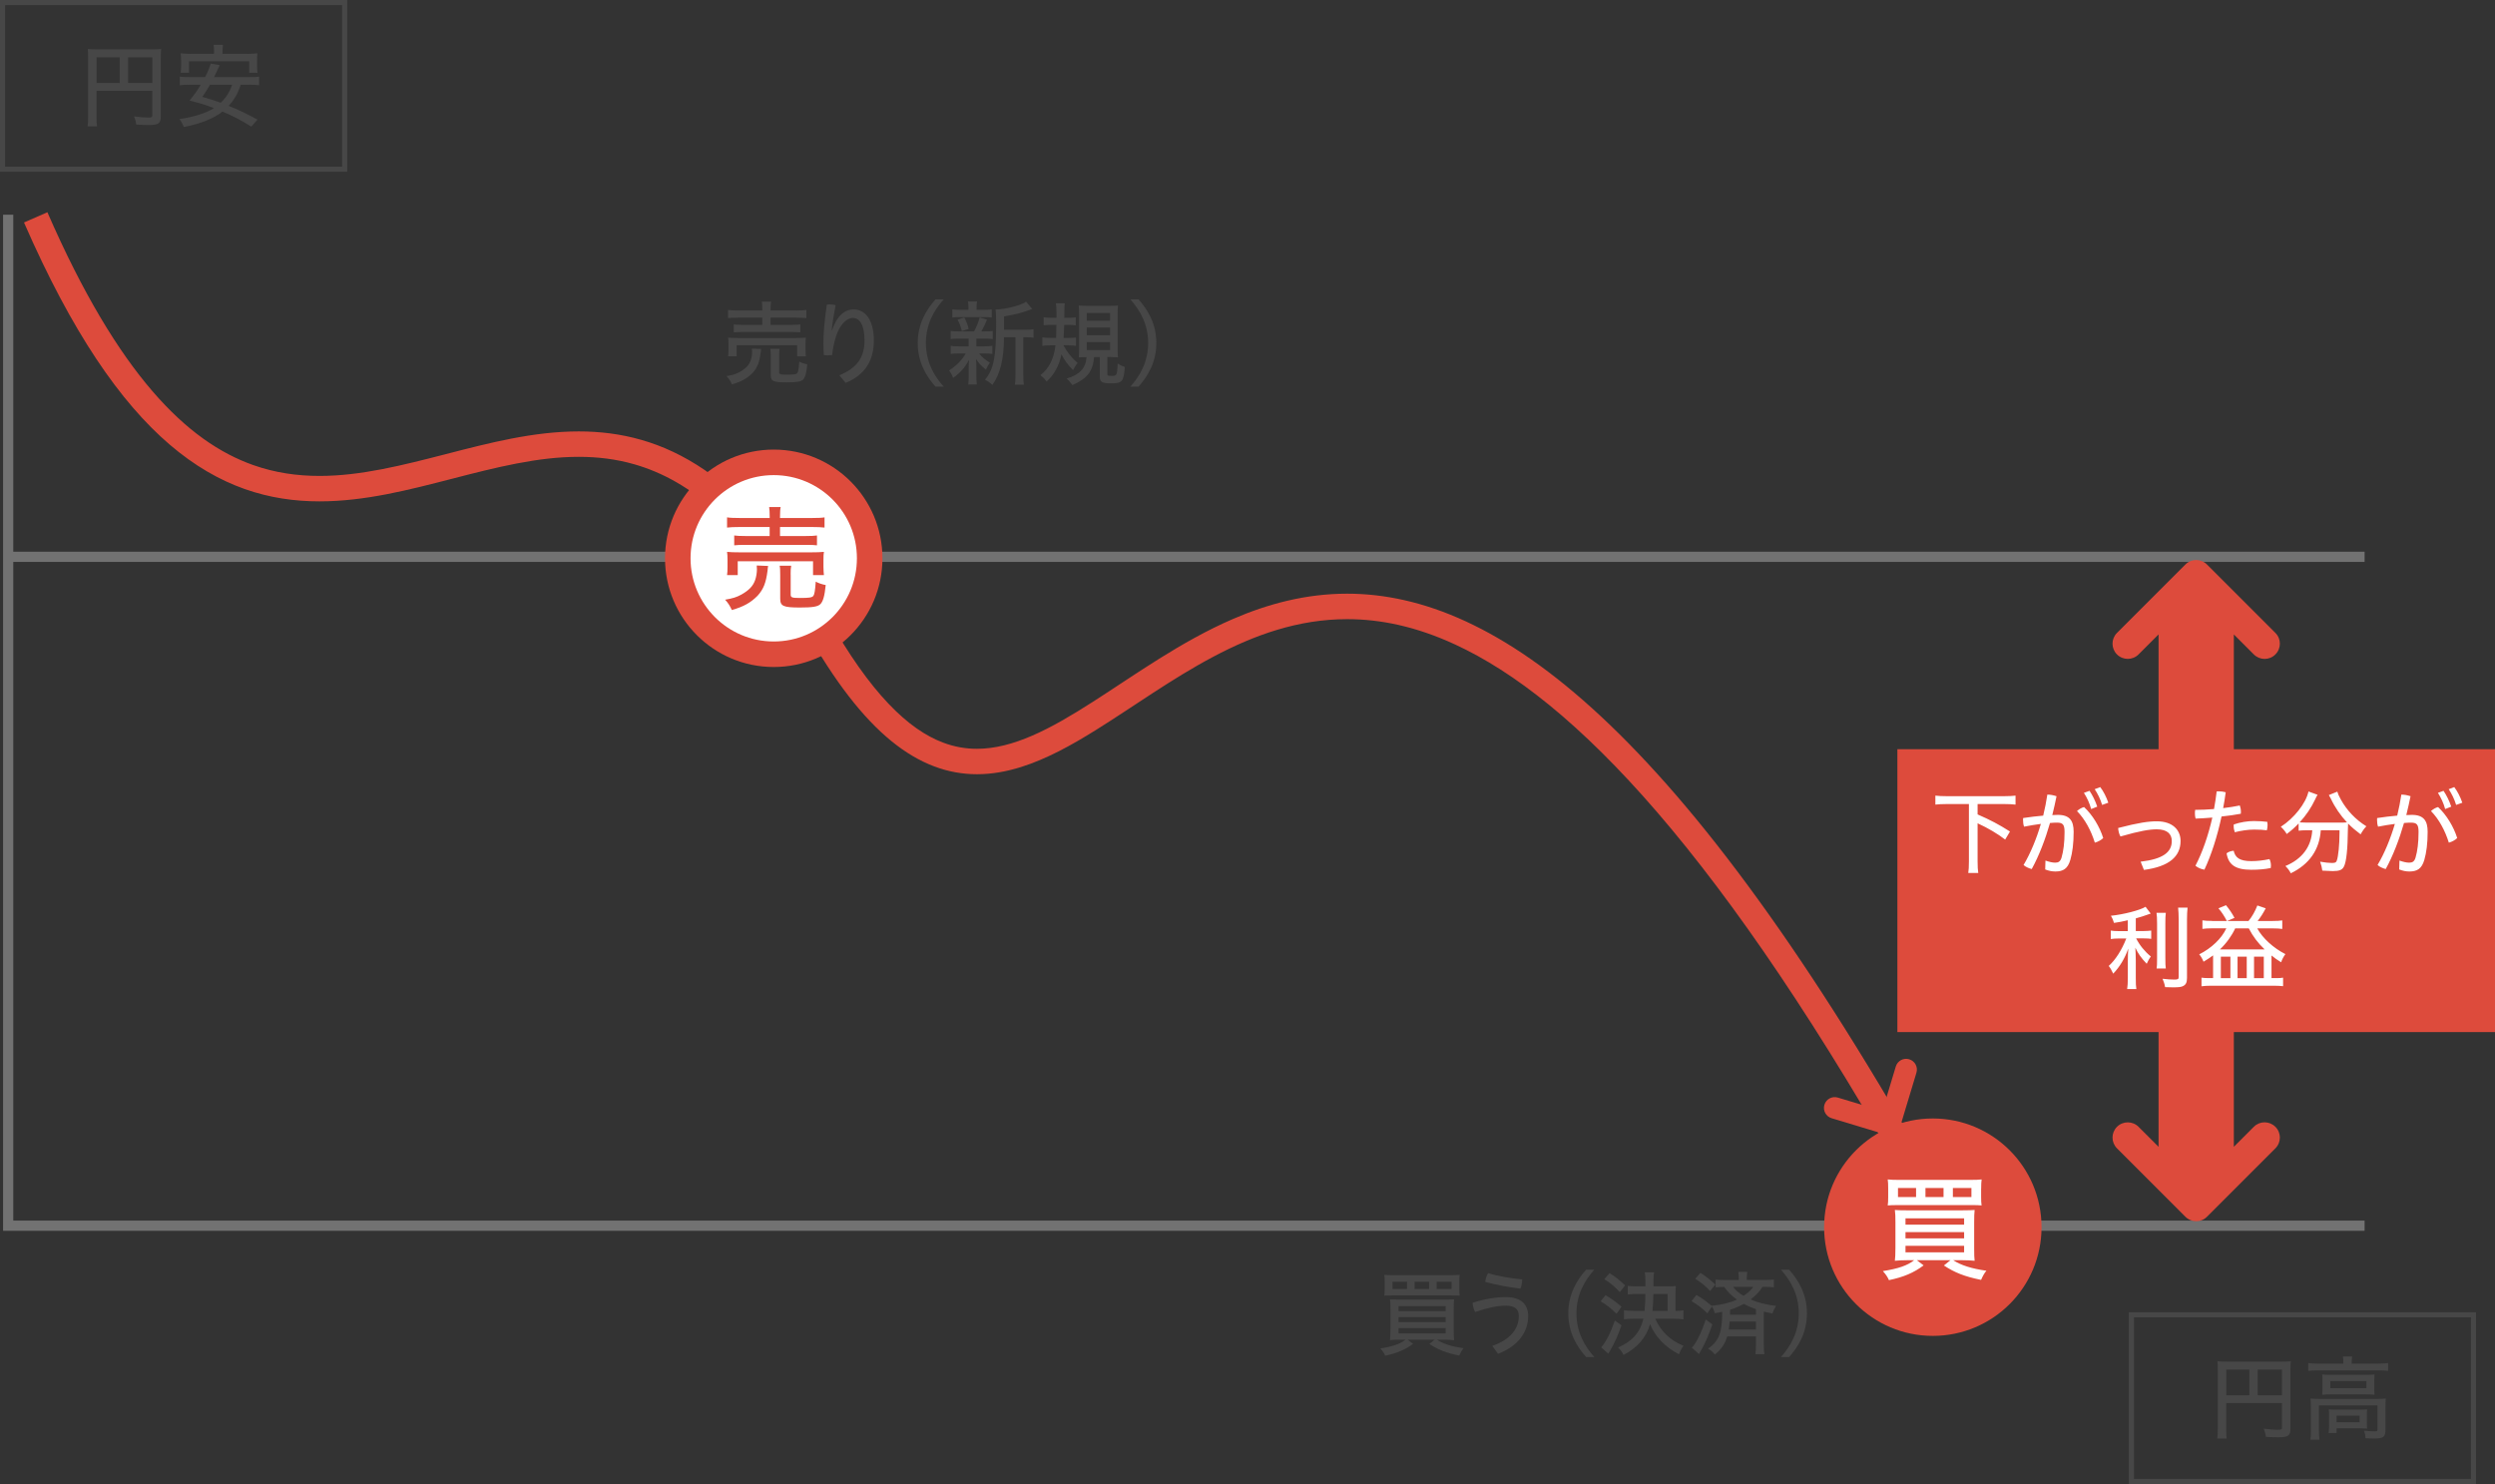 <?xml version="1.0" encoding="UTF-8"?><svg id="_レイヤー_2" xmlns="http://www.w3.org/2000/svg" width="488.63" height="290.64" viewBox="0 0 488.63 290.64"><rect x="0" y="0" width="488.63" height="290.64" fill="#333333" stroke="none"/><defs><style>.cls-1{fill:#474747;}.cls-1,.cls-2,.cls-3,.cls-4,.cls-5{stroke-width:0px;}.cls-2{fill:#dd4b3c;}.cls-3{fill:#ffa599;}.cls-4{fill:#727272;}.cls-5{fill:#fff;}</style></defs><g id="_円高_OL"><path class="cls-1" d="M281.36,252.44v-1.42h2.92v1.42h-2.92ZM279.88,252.44h-2.84v-1.42h2.84v1.42ZM275.56,252.44h-2.84v-1.42h2.84v1.42ZM285.8,251.07c0-.61.02-.99.07-1.4-.38.05-1.04.07-1.98.07h-10.8c-.92,0-1.6-.02-1.98-.07.05.36.07.81.07,1.4v1.33c0,.59-.02.99-.07,1.35.23-.04.88-.05,1.85-.05h11.06c1.06,0,1.51.02,1.85.05-.05-.32-.07-.79-.07-1.35v-1.33ZM273.9,260.11h9.22v1.03h-9.22v-1.03ZM273.9,257.95h9.22v.99h-9.22v-.99ZM273.9,255.79h9.22v.99h-9.22v-.99ZM275.25,262.38c-1.03.83-2.5,1.33-4.92,1.71.47.52.72.9.95,1.42,2.32-.49,3.92-1.17,5.46-2.32l-1.06-.81h5.28l-1.03.83c1.71,1.13,3.28,1.75,5.85,2.27.27-.61.54-1.1.85-1.44-2.3-.32-4.03-.86-5.22-1.66h1.49c.72,0,1.39.04,1.87.09-.05-.34-.07-1.03-.07-2.02v-4.02c0-.99.02-1.39.07-1.96-.49.04-.88.05-1.96.05h-8.7c-1.01,0-1.37-.02-1.89-.05.07.5.09,1.06.09,1.94v3.98c0,.97-.04,1.66-.09,2.07.52-.05,1.22-.09,1.89-.09h1.13Z"/><path class="cls-1" d="M291.42,249.35c-.29.47-.49,1.13-.54,1.71,1.93.54,4.65,1.06,6.88,1.31.22-.5.36-1.21.34-1.8-2.29-.2-4.83-.67-6.68-1.22ZM293.38,265.14c3.94-1.51,5.91-4.29,5.91-7.38,0-2.23-1.31-3.73-4.45-3.73-1.82,0-4.03.34-6.43,1.12.02.61.2,1.31.49,1.8,2.36-.81,4.36-1.24,5.96-1.24,1.84,0,2.59.7,2.59,2.03,0,2.45-1.62,4.61-5.19,5.85l1.12,1.55Z"/><path class="cls-1" d="M350.39,265.77c1.85-2.07,3.49-4.81,3.49-8.55s-1.64-6.48-3.49-8.55h-1.6c1.85,2.07,3.49,4.83,3.49,8.55s-1.64,6.48-3.49,8.55h1.6ZM334.06,258.42c-.79,2.45-1.87,4.65-2.72,5.53l1.4,1.24c.05-.11.11-.2.13-.23l.16-.31.23-.4c.79-1.4,1.4-2.83,2.09-4.88l-1.3-.95ZM332.01,250.44c1.21.77,2.07,1.48,2.9,2.4l1.04-1.26c-.99-.92-1.94-1.67-2.93-2.29l-1.01,1.15ZM343.89,258.82v1.57h-5.33c.07-.45.13-1.01.18-1.57h5.15ZM343.35,252.03c-.36.59-.95,1.13-1.89,1.76-.97-.59-1.58-1.12-2.05-1.76h3.94ZM343.89,257.48h-5.08c0-.11,0-.43.02-.97.94-.29,1.8-.67,2.68-1.15.79.43,1.58.77,2.38,1.04v1.08ZM331.27,254.82c1.24.74,2.09,1.39,3.1,2.38l.9-1.31c.27.4.45.83.56,1.3.81-.14,1.08-.2,1.46-.27-.02,4.1-.63,5.69-2.77,7.22.59.34.99.68,1.31,1.15,1.22-.95,1.98-2.05,2.43-3.55h5.64v1.53c-.02.81-.04,1.46-.11,1.94h1.75c-.07-.49-.11-1.1-.11-1.94v-6.39c.58.14.88.2,1.69.36.22-.63.4-.99.7-1.48-1.96-.25-3.64-.67-4.97-1.26,1.01-.76,1.84-1.64,2.32-2.47h.58c.76,0,1.26.02,1.66.09v-1.53c-.43.05-.97.09-1.76.09h-3.55v-.23c0-.59.04-.97.09-1.35h-1.75c.05.4.09.81.09,1.37v.22h-2.84c-.77,0-1.31-.04-1.69-.09v1.53c.4-.07.92-.09,1.67-.09.58.86,1.4,1.69,2.5,2.48-1.12.56-3.08,1.04-4.97,1.22-1.03-.88-1.89-1.51-2.97-2.12l-.95,1.21ZM316.26,258.62c-.83,2.41-1.75,4.21-2.68,5.26l1.4,1.24.09-.14.13-.23s.07-.13.16-.29c.85-1.46,1.48-2.86,2.2-4.9l-1.3-.94ZM313.47,254.85c1.13.68,2.09,1.42,3.12,2.45l.97-1.39c-1.13-.97-2-1.6-3.13-2.25l-.96,1.19ZM314.19,250.52c1.24.79,2.11,1.51,3.04,2.54l1.03-1.31c-1.01-.99-1.96-1.75-3.04-2.4l-1.03,1.17ZM323.62,256.73c.11-.9.18-2.07.18-3.31h2.79v3.31h-2.97ZM327.82,258.28c.81,0,1.35.04,1.87.11v-1.76c-.56.09-.81.09-1.55.11v-3.44c0-.67.02-1.08.07-1.44-.32.05-.79.07-1.62.07h-2.77v-1.08c0-.83.04-1.21.13-1.67h-1.84c.09.49.13.88.13,1.69v1.06h-1.62c-.72,0-1.37-.04-1.82-.09v1.67c.41-.05,1.15-.09,1.82-.09h1.62c0,1.01-.07,2.43-.16,3.31h-2.12c-.76,0-1.49-.04-1.91-.11v1.76c.41-.07,1.15-.11,1.93-.11h1.87c-.63,2.68-2.16,4.41-4.95,5.64.49.47.81.94,1.06,1.46,2.74-1.46,4.43-3.4,5.2-6.05.92,2.39,2.93,4.5,5.67,5.92.25-.72.54-1.24.88-1.66-2.63-1.08-4.48-2.86-5.53-5.31h3.64ZM312.23,265.77c-1.85-2.07-3.49-4.81-3.49-8.55s1.64-6.48,3.49-8.55h-1.6c-1.85,2.07-3.49,4.83-3.49,8.55s1.64,6.48,3.49,8.55h1.6Z"/><polygon class="cls-4" points="463.09 239.05 2.6 239.05 2.6 42.05 .6 42.05 .6 241.05 463.09 241.05 463.09 239.05 463.09 239.05"/><polyline class="cls-4" points="1.6 110.05 463.09 110.05 463.09 108.05 1.6 108.05"/><path class="cls-2" d="M4.69,43.55c9.44,21.63,18.88,35.25,28.56,43.54,4.84,4.14,9.74,6.94,14.66,8.68,4.91,1.74,9.82,2.42,14.66,2.42,8.91,0,17.56-2.26,26.02-4.44,8.46-2.19,16.72-4.29,24.76-4.28,3.67,0,7.3.43,10.92,1.47,5.43,1.57,10.87,4.51,16.45,9.64,5.58,5.13,11.27,12.46,17.03,22.73,5.76,10.27,11.26,17.28,16.8,21.81,2.77,2.26,5.56,3.9,8.37,4.96,2.81,1.07,5.64,1.55,8.42,1.55,2.93,0,5.82-.53,8.65-1.42,4.96-1.56,9.78-4.21,14.67-7.26,7.33-4.57,14.85-10.04,22.94-14.32,8.09-4.29,16.68-7.37,26.23-7.37,6.49,0,13.46,1.41,21.14,4.96,11.52,5.31,24.63,15.49,39.62,32.9,14.99,17.41,31.84,42.02,50.89,76.1l4.36-2.44c-25.56-45.7-47.26-74.7-66.22-92.4-9.48-8.85-18.29-14.87-26.56-18.69-8.27-3.82-16.01-5.42-23.24-5.42-8.11,0-15.53,2.01-22.34,4.95-10.22,4.42-19.16,10.93-27.42,16.21-4.12,2.64-8.07,4.98-11.85,6.62-3.79,1.65-7.38,2.6-10.88,2.6-2.22,0-4.4-.37-6.65-1.22-3.37-1.27-6.91-3.65-10.67-7.61-3.77-3.96-7.73-9.49-11.91-16.93-7.93-14.14-15.92-23.25-24.11-28.85-4.09-2.79-8.22-4.7-12.34-5.88-4.13-1.19-8.24-1.67-12.3-1.67-8.9,0-17.54,2.26-26,4.44-8.46,2.18-16.73,4.29-24.78,4.28-4.37,0-8.68-.61-12.99-2.13-6.46-2.29-13.01-6.66-19.75-14.49-6.73-7.82-13.61-19.1-20.55-35.02l-4.58,2h0Z"/><path class="cls-2" d="M366.3,232.37c.34-1.12,1.51-1.75,2.63-1.41l8.72,2.63,2.63-8.72c.34-1.12,1.51-1.75,2.63-1.41,1.12.34,1.75,1.51,1.41,2.63l-3.24,10.74c-.16.53-.53.99-1.02,1.25-.49.26-1.08.32-1.61.16l-10.74-3.24c-.56-.17-.99-.55-1.25-1.02-.26-.48-.33-1.05-.16-1.61Z"/><path class="cls-2" d="M357.3,216.37c.34-1.12,1.51-1.75,2.63-1.41l8.72,2.63,2.63-8.72c.34-1.12,1.51-1.75,2.63-1.41,1.12.34,1.75,1.51,1.41,2.63l-3.24,10.74c-.16.53-.53.99-1.02,1.25-.49.26-1.08.32-1.61.16l-10.74-3.24c-.56-.17-.99-.55-1.25-1.02-.26-.48-.33-1.05-.16-1.61Z"/><circle class="cls-3" cx="152.41" cy="108.82" r="10.84"/><path class="cls-2" d="M163.25,108.82h-1.5c0,2.58-1.04,4.91-2.74,6.61-1.7,1.69-4.02,2.74-6.61,2.74-2.58,0-4.91-1.04-6.61-2.74-1.69-1.7-2.74-4.02-2.74-6.61,0-2.58,1.04-4.91,2.74-6.61,1.7-1.69,4.02-2.74,6.61-2.74,2.58,0,4.91,1.04,6.61,2.74,1.69,1.7,2.74,4.02,2.74,6.61h3c0-6.82-5.53-12.34-12.34-12.34-6.82,0-12.34,5.53-12.34,12.34,0,6.82,5.53,12.34,12.34,12.34,6.82,0,12.34-5.53,12.34-12.34h-1.5Z"/><path class="cls-2" d="M441.4,220.68l-3.92,3.92v-100.35l3.92,3.92c1.17,1.17,3.06,1.17,4.22,0,1.17-1.17,1.17-3.06,0-4.22l-13.4-13.4c-1.17-1.17-3.06-1.17-4.22,0l-13.4,13.4c-1.17,1.17-1.17,3.06,0,4.22.58.58,1.35.87,2.11.87.76,0,1.53-.29,2.11-.87h0l3.92-3.92v100.35l-3.92-3.92h0c-.58-.58-1.35-.87-2.11-.87-.76,0-1.53.29-2.11.87-1.17,1.17-1.17,3.06,0,4.22l13.4,13.4c1.17,1.17,3.06,1.17,4.22,0l13.4-13.4c1.17-1.17,1.17-3.06,0-4.22-1.17-1.17-3.06-1.17-4.22,0Z"/><rect class="cls-2" x="371.59" y="146.73" width="117.04" height="55.4"/><path class="cls-5" d="M476.1,158.85c1.55,1.58,2.75,3.8,3.49,6.18.63-.16,1.26-.52,1.64-.9-.68-2.2-2.11-4.56-3.75-6.07-.49.13-.97.41-1.39.79ZM479.56,154.56c.56.83,1.12,1.94,1.46,3.08l1.21-.43c-.38-1.12-.97-2.27-1.58-3.06l-1.08.41ZM477.45,155.28c.58.9,1.1,1.98,1.42,3.17l1.19-.47c-.34-1.06-.94-2.27-1.51-3.1l-1.1.4ZM469.87,170.28c.63.25,1.3.4,1.98.4,1.55,0,2.43-.54,2.94-2.27.41-1.42.65-3.21.65-5.51,0-2.12-.74-3.31-3.1-3.31-.34,0-.7.02-1.08.04.32-1.28.59-2.52.83-3.69-.58-.2-1.21-.32-1.8-.32-.2,1.33-.47,2.72-.81,4.12-1.22.11-2.54.25-3.93.47-.02.11-.02.22-.02.34,0,.45.05.94.2,1.35,1.13-.22,2.25-.41,3.29-.54-.86,2.92-2.02,5.74-3.39,8.05.41.38,1.06.65,1.6.79,1.44-2.61,2.67-5.85,3.58-9.02.52-.05.97-.07,1.37-.07,1.17,0,1.48.41,1.48,1.84,0,2.09-.22,3.75-.59,5.01-.23.76-.59.99-1.26.99-.54,0-1.24-.18-1.89-.41l-.05,1.76ZM452.84,162.61c-.18,3.22-2,5.65-5.26,7,.5.5.81.92,1.06,1.42,3.64-1.76,5.62-4.63,5.87-8.43h3.67v.5c0,2.29-.23,4.63-.54,5.46-.13.36-.32.45-.97.45-.56,0-1.37-.09-2.29-.25.23.65.36,1.17.43,1.75,1.04.05,1.6.09,2.03.09,1.31,0,1.87-.22,2.21-.9.47-.9.74-3.46.77-7.33q.02-.77.04-1.08c.77.79,1.51,1.4,2.45,2.11.38-.68.77-1.22,1.13-1.57-2.11-1.31-3.82-3.1-5.01-5.26-.4-.72-.56-1.1-.68-1.53l-1.66.67c.11.18.31.56.4.72.77,1.67,1.91,3.31,3.15,4.63-.43.04-.83.05-1.62.05h-6.21c-.47,0-1.04-.02-1.44-.05,1.3-1.42,2.27-2.88,3.04-4.5.16-.38.34-.7.47-.9l-1.78-.65c-.49,2.29-2.83,5.26-5.42,6.91.47.41.97,1.04,1.15,1.42.88-.65,1.55-1.24,2.34-2.07v1.42c.41-.05.95-.09,1.62-.09h1.03ZM437.47,161.46c-.02.11-.02.2-.02.31,0,.43.09.88.22,1.22,1.21-.31,2.61-.52,3.78-.52,1.01,0,1.82.05,2.5.14.09-.31.14-.68.14-1.06,0-.2-.02-.41-.05-.59-.67-.09-1.6-.16-2.63-.16-1.24,0-2.7.23-3.94.67ZM444.46,168.25c-1.22.27-2.41.4-3.55.4-2.32,0-3.15-.7-3.46-2.03-.49.02-1.04.22-1.39.5.38,2.23,1.71,3.22,4.83,3.22,1.42,0,2.59-.09,3.82-.34.02-.14.04-.29.04-.45,0-.47-.09-.94-.29-1.3ZM433.6,158.45c-1.31.11-2.61.16-3.69.16-.04.23-.05.47-.05.7,0,.34.04.68.13,1.01.97-.04,2.11-.09,3.28-.2-.81,3.58-1.98,6.9-3.31,9.43.49.41,1.1.67,1.76.77,1.33-2.83,2.52-6.48,3.35-10.41,1.33-.14,2.65-.32,3.78-.54.02-.13.02-.25.02-.38,0-.43-.09-.9-.22-1.24-.97.2-2.09.38-3.26.52.2-1.03.36-2.07.5-3.11-.45-.13-.92-.18-1.37-.18-.13,0-.27,0-.4.02-.14,1.15-.31,2.32-.52,3.44ZM419.87,170.37c4.97-.65,7.18-2.65,7.18-5.67,0-2.11-1.51-3.85-4.66-3.85-1.6,0-3.56.27-7.56,1.31.02.52.18,1.21.45,1.66,3.84-1.1,5.71-1.4,7.11-1.4,2.07,0,2.94.94,2.94,2.29,0,2.16-1.66,3.53-6.1,4.05l.65,1.62ZM406.77,158.85c1.55,1.58,2.75,3.8,3.49,6.18.63-.16,1.26-.52,1.64-.9-.68-2.2-2.11-4.56-3.75-6.07-.49.13-.97.41-1.39.79ZM410.23,154.56c.56.83,1.12,1.94,1.46,3.08l1.21-.43c-.38-1.12-.97-2.27-1.58-3.06l-1.08.41ZM408.12,155.28c.58.9,1.1,1.98,1.42,3.17l1.19-.47c-.34-1.06-.94-2.27-1.51-3.1l-1.1.4ZM400.54,170.28c.63.25,1.3.4,1.98.4,1.55,0,2.43-.54,2.94-2.27.41-1.42.65-3.21.65-5.51,0-2.12-.74-3.31-3.1-3.31-.34,0-.7.02-1.08.04.32-1.28.59-2.52.83-3.69-.58-.2-1.21-.32-1.8-.32-.2,1.33-.47,2.72-.81,4.12-1.22.11-2.54.25-3.93.47-.02.11-.02.22-.02.34,0,.45.05.94.2,1.35,1.13-.22,2.25-.41,3.29-.54-.86,2.92-2.02,5.74-3.39,8.05.41.38,1.06.65,1.6.79,1.44-2.61,2.67-5.85,3.58-9.02.52-.05.97-.07,1.37-.07,1.17,0,1.48.41,1.48,1.84,0,2.09-.22,3.75-.59,5.01-.23.76-.59.99-1.26.99-.54,0-1.24-.18-1.89-.41l-.05,1.76ZM385.6,157.46v11.22c0,1.04-.04,1.75-.13,2.29h1.96c-.09-.52-.13-1.3-.13-2.29v-7.44c2.02.92,4.02,2.11,5.4,3.19l.94-1.58c-2.2-1.4-3.82-2.25-6.34-3.35v-2.03h5.2c.83,0,1.73.04,2.23.11v-1.76c-.5.07-1.4.11-2.23.11h-11.22c-.86,0-1.78-.04-2.25-.11v1.76c.49-.07,1.35-.11,2.25-.11h4.3Z"/><path class="cls-5" d="M441.44,187.36h1.91v4.21h-1.91v-4.21ZM438.21,187.36h1.8v4.21h-1.8v-4.21ZM434.94,187.36h1.87v4.21h-1.87v-4.21ZM440.41,181.82c.86,1.64,1.73,2.79,3.1,4.12h-8.75c1.26-1.19,2.32-2.67,2.99-4.12h2.67ZM433.26,180.36c-.85,0-1.51-.04-1.93-.11v1.67c.38-.07,1.21-.11,1.93-.11h2.75c-.9,1.98-2.9,3.89-5.31,5.1.32.36.61.83.85,1.44.76-.45,1.31-.83,1.87-1.24v4.45h-.9c-.58,0-1.03-.04-1.37-.09v1.69c.41-.07,1.24-.11,1.82-.11h12.41c.7,0,1.28.04,1.75.09v-1.67c-.34.07-.74.09-1.42.09h-.85v-4.43c.65.52,1.1.85,1.89,1.33.16-.54.47-1.1.83-1.6-2.32-1.17-4.48-3.13-5.51-5.04h2.97c.83,0,1.51.04,1.93.11v-1.67c-.43.07-1.06.11-1.94.11h-2.88c.65-.85,1.03-1.44,1.58-2.48l-1.64-.56c-.41,1.08-1.04,2.21-1.73,3.04h-4.19l1.44-.61c-.43-.83-.99-1.66-1.66-2.48l-1.48.61c.59.67,1.19,1.58,1.64,2.48h-2.84ZM426.57,177.76c.07.58.11,1.48.11,2.32v11.25c0,.43-.14.52-.86.52-.59,0-1.37-.05-2.3-.16.25.59.4,1.03.5,1.64.45.02,1.12.04,1.55.04,1.01,0,1.53-.05,1.91-.22.59-.27.83-.7.83-1.62v-11.45c0-.86.04-1.76.11-2.32h-1.84ZM422.34,178.79c.07.52.11,1.06.11,2.09v6.75c0,1.21-.02,1.6-.09,2.05h1.8c-.07-.5-.09-.92-.09-2.09v-6.72c0-1.01.02-1.58.09-2.09h-1.82ZM416.72,182.36h-1.66c-.79,0-1.31-.04-1.67-.11v1.66c.43-.07.92-.11,1.64-.11h1.39c-.9,2.29-2.11,4.18-3.44,5.38.27.32.59.88.88,1.51,1.3-1.37,2.27-2.99,2.95-4.92-.05.72-.09,1.31-.09,2.48v3.24c0,.95-.04,1.67-.13,2.21h1.8c-.09-.5-.11-1.1-.11-2.21v-3.35c-.02-1.21-.04-1.96-.09-2.54.56,1.19,1.17,2.05,2.23,3.15.18-.45.54-1.08.81-1.42-1.21-.99-2.2-2.21-2.88-3.55h1.42c.74,0,1.17.04,1.53.09v-1.62c-.4.05-.92.09-1.49.09h-1.53v-2.48c.95-.27,1.51-.43,2.92-.94l-1.01-1.33c-1.03.67-4.41,1.53-6.79,1.76.29.47.49.95.61,1.4,1.08-.16,1.66-.27,2.7-.52v2.11Z"/><circle class="cls-5" cx="151.53" cy="109.34" r="18.79"/><path class="cls-2" d="M170.32,109.34h-2.5c0,4.51-1.82,8.56-4.77,11.52-2.96,2.95-7.01,4.77-11.52,4.77-4.51,0-8.56-1.82-11.52-4.77-2.95-2.96-4.77-7.01-4.77-11.52,0-4.51,1.82-8.56,4.77-11.52,2.96-2.95,7.01-4.77,11.52-4.77,4.51,0,8.56,1.82,11.52,4.77,2.95,2.96,4.77,7.01,4.77,11.52h5c0-11.76-9.53-21.29-21.29-21.29-11.76,0-21.29,9.53-21.29,21.29,0,11.76,9.53,21.29,21.29,21.29,11.76,0,21.29-9.53,21.29-21.29h-2.5Z"/><path class="cls-2" d="M154.84,112.5c0-.83.02-1.23.11-1.7h-2.26c.09.4.11.92.11,1.79v4.64c0,1.48.58,1.75,3.88,1.75,2.42,0,3.43-.16,3.95-.63.56-.52.87-1.64,1.08-3.77-.65-.11-1.5-.4-1.95-.67-.13,1.79-.25,2.49-.47,2.8-.27.31-.78.4-2.58.4-1.64,0-1.86-.09-1.86-.69v-3.92ZM148.2,110.75c.02.27.04.54.04.76,0,.63-.13,1.48-.34,2.06-.4,1.19-1.21,2.04-2.73,2.89-.96.52-1.64.72-3.16.99.56.6.94,1.19,1.32,2.02,2.33-.67,3.68-1.43,5.04-2.8,1.17-1.3,1.64-2.53,1.95-4.91.02-.36.07-.69.11-.92l-2.24-.09ZM144.48,112.63v-2.71h14.75v2.71h2.13c-.04-.34-.09-.99-.09-1.57v-1.48c0-.61.02-1.14.09-1.5-.74.07-1.32.09-2.31.09h-14.37c-.96,0-1.61-.02-2.29-.09.07.47.09.94.09,1.55v1.43c0,.63-.02,1.1-.09,1.57h2.08ZM150.73,101.45h-5.76c-1.14,0-2.2-.04-2.58-.13v2c.6-.07,1.37-.11,2.53-.11h5.81v1.77h-4.68c-1.1,0-1.77-.04-2.26-.11v1.93c.56-.07,1.23-.09,2.26-.09h11.66c1.26,0,1.68.02,2.29.09v-1.93c-.49.07-1.17.11-2.29.11h-4.95v-1.77h6.23c1.03,0,1.97.04,2.49.11v-2c-.38.09-1.41.13-2.53.13h-6.19v-.31c0-.85.04-1.48.13-1.84h-2.26c.07.49.11.94.11,1.84v.31Z"/><circle class="cls-2" cx="378.53" cy="240.34" r="18.79"/><path class="cls-2" d="M397.32,240.34h-2.5c0,4.51-1.82,8.56-4.77,11.52-2.96,2.95-7.01,4.77-11.52,4.77-4.51,0-8.56-1.82-11.52-4.77-2.95-2.96-4.77-7.01-4.77-11.52,0-4.51,1.82-8.56,4.77-11.52,2.96-2.95,7.01-4.77,11.52-4.77,4.51,0,8.56,1.82,11.52,4.77,2.95,2.96,4.77,7.01,4.77,11.52h5c0-11.76-9.53-21.29-21.29-21.29-11.76,0-21.29,9.53-21.29,21.29,0,11.76,9.53,21.29,21.29,21.29,11.76,0,21.29-9.53,21.29-21.29h-2.5Z"/><path class="cls-5" d="M382.46,234.44v-1.77h3.63v1.77h-3.63ZM380.63,234.44h-3.54v-1.77h3.54v1.77ZM375.25,234.44h-3.54v-1.77h3.54v1.77ZM388,232.74c0-.76.02-1.23.09-1.75-.47.07-1.3.09-2.47.09h-13.45c-1.14,0-1.99-.02-2.47-.09.07.45.09,1.01.09,1.75v1.66c0,.74-.02,1.23-.09,1.68.29-.04,1.1-.07,2.31-.07h13.76c1.32,0,1.88.02,2.31.07-.07-.4-.09-.99-.09-1.68v-1.66ZM373.18,243.99h11.48v1.28h-11.48v-1.28ZM373.18,241.3h11.48v1.23h-11.48v-1.23ZM373.18,238.61h11.48v1.23h-11.48v-1.23ZM374.87,246.81c-1.28,1.03-3.12,1.66-6.12,2.13.58.65.9,1.12,1.19,1.77,2.89-.6,4.89-1.46,6.79-2.89l-1.32-1.01h6.57l-1.28,1.03c2.13,1.41,4.08,2.17,7.28,2.82.34-.76.67-1.37,1.05-1.79-2.87-.4-5.02-1.08-6.5-2.06h1.86c.9,0,1.73.04,2.33.11-.07-.43-.09-1.28-.09-2.51v-5c0-1.23.02-1.73.09-2.44-.6.04-1.1.07-2.44.07h-10.83c-1.26,0-1.7-.02-2.35-.07.09.63.11,1.32.11,2.42v4.95c0,1.21-.04,2.06-.11,2.58.65-.07,1.52-.11,2.35-.11h1.41Z"/><path class="cls-1" d="M25.08,16.25v-5.02h4.75v5.02h-4.75ZM23.44,16.25h-4.52v-5.02h4.52v5.02ZM18.92,17.78h10.91v4.79c0,.38-.13.45-.86.45-.65,0-1.57-.07-2.72-.22.23.56.38,1.08.43,1.6.74.05,1.76.09,2.43.09,1.91,0,2.38-.32,2.38-1.67v-11.42c0-.81.02-1.39.07-1.8-.47.05-.95.07-1.8.07h-10.73c-.88,0-1.37-.02-1.84-.07.05.41.07.92.07,1.64v11.47c0,1.03-.04,1.57-.11,2.03h1.85c-.07-.31-.09-.85-.09-1.96v-5.01Z"/><path class="cls-1" d="M41.92,10.54h-4.56c-.74,0-1.48-.04-1.98-.09.05.32.09.9.09,1.35v1.17c0,.45-.04.95-.09,1.28h1.64v-2.25h11.78v2.25h1.64c-.07-.32-.09-.83-.09-1.26v-1.19c-.02-.4.02-.99.07-1.35-.5.05-1.22.09-1.98.09h-4.86v-.38c0-.59.04-1.1.09-1.39h-1.84c.07.4.09.81.09,1.4v.36ZM45.45,16.59c-.43,1.35-1.15,2.52-2.23,3.53-1.1-.41-2.02-.7-3.6-1.15.67-.95.92-1.35,1.51-2.38h4.32ZM48.87,16.59c.88,0,1.39.04,1.87.11v-1.69c-.45.07-.95.09-1.87.09h-6.95c.83-1.71.95-1.98,1.12-2.34l-1.78-.31c-.13.59-.49,1.48-1.1,2.65h-3.08c-.95,0-1.42-.02-1.87-.09v1.69c.45-.07,1.08-.11,1.87-.11h2.23c-.65,1.12-1.17,1.85-2.18,3.1,2.3.59,3.04.83,4.75,1.48-1.37.94-4.02,1.78-6.72,2.14.32.45.67,1.08.85,1.57,3.28-.63,6.01-1.75,7.56-3.03,2.02.83,3.89,1.84,5.64,2.95l1.22-1.37c-1.98-1.1-3.82-1.98-5.65-2.7,1.12-1.22,1.76-2.34,2.38-4.14h1.71Z"/><polygon class="cls-1" points="67.5 33.14 67.5 32.64 1 32.64 1 1 67 1 67 33.14 67.5 33.14 67.5 32.64 67.5 33.14 68 33.14 68 0 0 0 0 33.64 68 33.64 68 33.14 67.5 33.14"/><path class="cls-1" d="M442.16,273.25v-5.02h4.75v5.02h-4.75ZM440.52,273.25h-4.52v-5.02h4.52v5.02ZM436,274.78h10.91v4.79c0,.38-.13.45-.86.45-.65,0-1.57-.07-2.72-.22.23.56.38,1.08.43,1.6.74.05,1.76.09,2.43.09,1.91,0,2.38-.32,2.38-1.67v-11.42c0-.81.02-1.39.07-1.8-.47.05-.95.07-1.8.07h-10.73c-.88,0-1.37-.02-1.84-.07.05.41.07.92.07,1.64v11.47c0,1.03-.04,1.57-.11,2.03h1.85c-.07-.31-.09-.85-.09-1.96v-5.01Z"/><path class="cls-1" d="M457.6,277.26h4.52v1.28h-4.52v-1.28ZM463.54,277.19c0-.58.02-.86.05-1.17-.4.04-.83.05-1.48.05h-4.61c-.61,0-1.08-.02-1.42-.05.04.32.05.68.05,1.21v1.96c0,.79-.04,1.15-.09,1.46h1.57v-.92h4.45c.58,0,1.31.04,1.53.05-.04-.32-.04-.41-.05-1.22v-1.37ZM452.59,280.09c0,.83-.04,1.53-.11,1.87h1.78c-.09-.54-.11-1.04-.11-1.87v-4.84h11.47v4.7c0,.31-.09.38-.47.38-.63,0-1.26-.04-2.2-.14.2.43.29.85.32,1.48q.29,0,.85.04c.11,0,.7.02.86.02,1.78,0,2.2-.31,2.2-1.69v-4.57c0-.61.02-1.01.07-1.57-.38.05-.94.07-1.73.07h-11.22c-.67,0-1.31-.02-1.8-.07.04.38.07,1.06.07,1.6v4.61ZM456.37,270.48h7.08v1.39h-7.08v-1.39ZM454.84,271.83c0,.77-.02.97-.05,1.33.45-.05.99-.07,1.64-.07h6.95c.77,0,1.24.02,1.66.07-.05-.41-.05-.56-.05-1.33v-1.33c0-.58.02-.81.05-1.31-.49.05-.9.07-1.55.07h-6.99c-.76,0-1.26-.02-1.71-.07.04.36.05.7.05,1.31v1.33ZM458.93,267.06h-5.02c-.81,0-1.35-.04-1.86-.11v1.53c.56-.07,1.01-.09,1.8-.09h12.05c.79,0,1.24.02,1.8.09v-1.53c-.47.07-1.06.11-1.82.11h-5.31v-.27c0-.43.04-.85.09-1.13h-1.82c.07.34.09.67.09,1.13v.27Z"/><polygon class="cls-1" points="484.42 290.14 484.42 289.64 417.92 289.64 417.92 258 483.92 258 483.92 290.14 484.42 290.14 484.42 289.64 484.42 290.14 484.92 290.14 484.92 257 416.92 257 416.92 290.64 484.92 290.64 484.92 290.14 484.42 290.14"/><path class="cls-1" d="M152.59,69.68c0-.67.02-.99.09-1.37h-1.82c.07.32.09.74.09,1.44v3.73c0,1.19.47,1.4,3.12,1.4,1.94,0,2.75-.13,3.17-.5.45-.41.7-1.31.86-3.03-.52-.09-1.21-.32-1.57-.54-.11,1.44-.2,2-.38,2.25-.22.25-.63.32-2.07.32-1.31,0-1.49-.07-1.49-.56v-3.15ZM147.26,68.28c.02.22.04.43.04.61,0,.5-.11,1.19-.27,1.66-.32.95-.97,1.64-2.2,2.32-.77.41-1.31.58-2.54.79.45.49.76.95,1.06,1.62,1.87-.54,2.95-1.15,4.05-2.25.94-1.04,1.31-2.03,1.57-3.94.02-.29.05-.56.09-.74l-1.8-.07ZM144.27,69.79v-2.18h11.85v2.18h1.71c-.04-.27-.07-.79-.07-1.26v-1.19c0-.49.02-.92.07-1.21-.59.05-1.06.07-1.85.07h-11.54c-.77,0-1.3-.02-1.84-.07.05.38.07.76.07,1.24v1.15c0,.5-.02.88-.07,1.26h1.67ZM149.29,60.81h-4.63c-.92,0-1.76-.04-2.07-.11v1.6c.49-.05,1.1-.09,2.04-.09h4.66v1.42h-3.76c-.88,0-1.42-.04-1.82-.09v1.55c.45-.05.99-.07,1.82-.07h9.36c1.01,0,1.35.02,1.84.07v-1.55c-.4.05-.94.09-1.84.09h-3.98v-1.42h5.01c.83,0,1.58.04,2,.09v-1.6c-.31.07-1.13.11-2.04.11h-4.97v-.25c0-.68.04-1.19.11-1.48h-1.82c.05.4.09.76.09,1.48v.25Z"/><path class="cls-1" d="M165.61,74.99c3.75-1.55,5.53-4.3,5.53-8.32s-1.69-6.07-3.94-6.07c-1.75,0-3.29,1.21-4.23,4.03h-.09c.11-1.1.34-2.65.77-4.86-.38-.11-.83-.16-1.22-.16-.18,0-.34.02-.5.04-.49,3.26-.67,5.85-.67,7.53,0,.77.02,1.48.09,2.36.27.04.54.05.81.05s.56-.02.81-.05c.13-1.24.38-2.48.76-3.67.72-2.21,2.03-3.6,3.28-3.6,1.31,0,2.3,1.3,2.3,4.39,0,3.26-1.39,5.38-4.93,6.84l1.24,1.49Z"/><path class="cls-1" d="M222.97,75.73c1.85-2.07,3.49-4.81,3.49-8.55s-1.64-6.48-3.49-8.55h-1.6c1.85,2.07,3.49,4.83,3.49,8.55s-1.64,6.48-3.49,8.55h1.6ZM212.84,67h4.56v1.57h-4.56v-1.57ZM212.84,64.15h4.56v1.51h-4.56v-1.51ZM212.84,61.31h4.56v1.51h-4.56v-1.51ZM212.8,69.93c-.18,2.21-1.33,3.44-3.91,4.21.41.34.72.68,1.13,1.28,2.92-1.28,4-2.68,4.25-5.49h1.12v3.91c0,.97.49,1.24,2.18,1.24,2.21,0,2.48-.31,2.72-3.21-.5-.16-.97-.38-1.39-.68-.05,1.15-.13,1.76-.25,2.07-.11.27-.34.36-.94.36-.72,0-.85-.05-.85-.4v-3.3h.49c.5.02.68.02,1.13.04h.25s.13.02.22.04c-.05-.43-.07-.85-.07-1.66v-6.73c0-.76.02-1.37.07-1.78-.41.05-.85.07-1.71.07h-4.29c-.72,0-1.39-.04-1.69-.07.04.27.07.99.07,1.73v6.7c0,.72-.02,1.42-.05,1.73.56-.04.94-.05,1.4-.05h.11ZM209.38,67.65c.58,0,.92.02,1.35.09v-1.64c-.38.05-.95.09-1.48.09h-.95c.07-1.04.07-1.31.11-2.56h.9c.52,0,1.01.04,1.37.09v-1.57c-.38.05-.95.09-1.48.09h-.77c.02-2.05.02-2.23.11-2.84h-1.75c.07.45.11.95.11,1.67v1.17h-.99c-.54,0-1.12-.04-1.51-.11v1.58c.43-.05.97-.09,1.46-.09h1.03c-.02,1.28-.04,2.14-.05,2.56h-1.19c-.5,0-1.17-.04-1.51-.11v1.67c.43-.07.94-.11,1.6-.11h.97c-.31,2.65-1.26,4.52-2.94,5.85.65.54.68.56,1.19,1.26,1.46-1.3,2.49-3.19,2.92-5.35.58,1.15,1.21,2.02,2.27,3.1.32-.63.58-1.03.9-1.39-1.08-.9-2.05-2.11-2.79-3.48h1.13ZM189.71,64.41c-.22-.86-.47-1.49-.86-2.23l-1.33.43c.34.56.61,1.28.85,2.23l1.35-.43ZM191.26,60.68v-.36c0-.63.02-.88.09-1.28h-1.78c.07.43.09.65.09,1.3v.34h-1.51c-.77,0-1.3-.04-1.64-.09v1.6c.38-.07.94-.09,1.6-.09h4.54c.63,0,1.19.02,1.58.09v-1.6c-.38.07-.85.09-1.58.09h-1.39ZM189.7,66.32v1.51h-1.93c-.83,0-1.17-.02-1.58-.11v1.6c.41-.07.83-.09,1.55-.09h1.39c-.72,1.28-1.93,2.5-3.26,3.31.29.34.61.95.79,1.48,1.4-1.01,2.36-2.09,3.12-3.56-.07.81-.07.92-.07,1.35v2.05c0,.49-.04,1.1-.09,1.44h1.69c-.05-.41-.09-.86-.09-1.49v-2.07c0-.47,0-.63-.07-1.46.52.85.81,1.15,1.93,2.12.22-.49.47-.92.77-1.37-.97-.61-1.57-1.12-2.09-1.8h1.04c.7,0,1.17.02,1.55.09v-1.6c-.43.07-.86.11-1.55.11h-1.58v-1.51h1.66c.74,0,1.06.02,1.55.09v-1.6c-.36.07-.85.09-1.55.09h-.68c.38-.65.79-1.51,1.1-2.29l-1.44-.45c-.2.86-.63,1.93-1.1,2.74h-3.01c-.72,0-1.21-.02-1.57-.09v1.6c.41-.07.86-.09,1.55-.09h1.98ZM196.63,64.57v-2.61c2.34-.4,3.42-.67,4.92-1.24.41-.14.45-.16.61-.22l-1.22-1.42c-.81.68-4.18,1.55-5.96,1.53.07.54.11,1.37.11,2.56,0,6.79-.45,9.09-2.18,11.2.59.31.9.52,1.44,1.01,1.53-2.11,2.27-5.13,2.27-9.33h2.25v7.35c0,1.01-.04,1.48-.11,1.94h1.76c-.07-.43-.11-.99-.11-1.94v-7.35h.52c.68,0,1.12.02,1.48.09v-1.67c-.32.07-.83.11-1.6.11h-4.18ZM184.82,75.73c-1.85-2.07-3.49-4.81-3.49-8.55s1.64-6.48,3.49-8.55h-1.6c-1.85,2.07-3.49,4.83-3.49,8.55s1.64,6.48,3.49,8.55h1.6Z"/></g></svg>